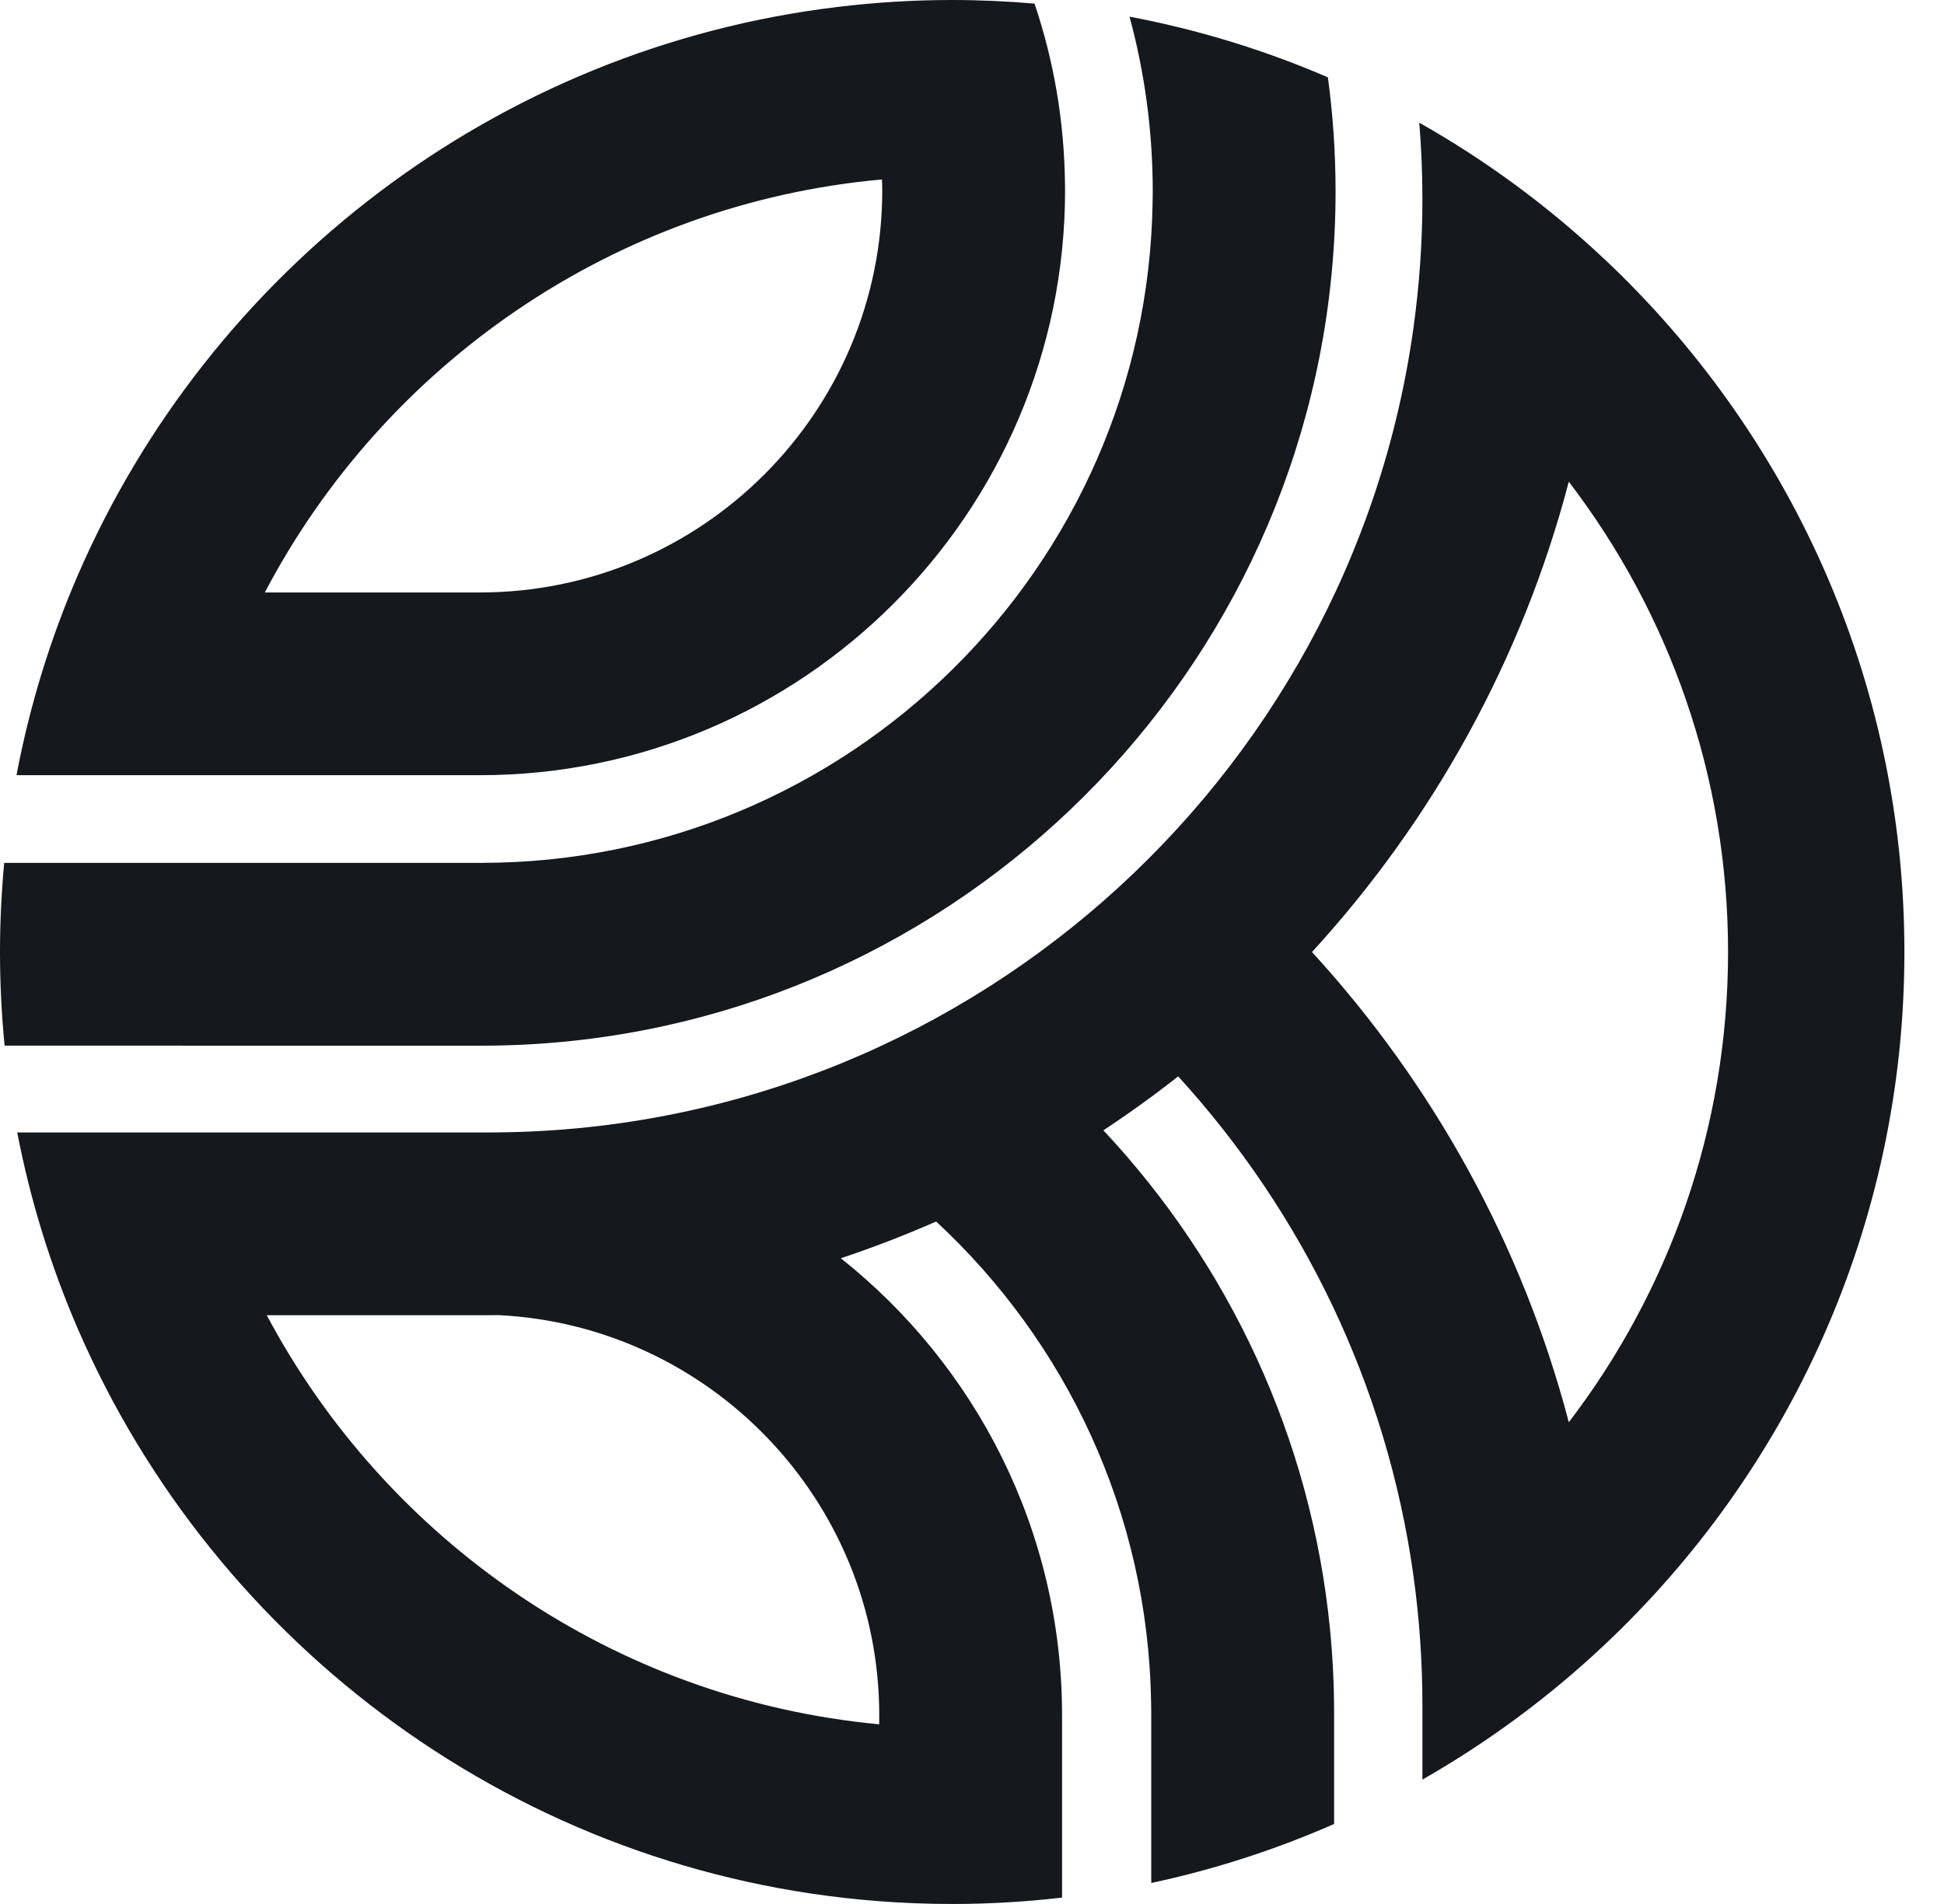 <svg xmlns="http://www.w3.org/2000/svg" fill="none" viewBox="0 0 49 48"><path fill="#15181C" d="M.116 26.361C.04 25.584 0 24.797 0 24c0-.758.037-1.507.106-2.247h12.028c9.239 0 16.771-7.443 16.918-16.647.001-.091.004-.183.004-.274 0-1.526-.204-3.005-.585-4.412 1.74.329 3.414.846 5 1.53.127.943.193 1.905.193 2.882 0 .713-.036 1.418-.104 2.113-1.065 10.884-10.267 19.417-21.426 19.417L.116 26.361Zm11.983-6.818c8.132 0 14.747-6.616 14.747-14.747 0-.049-.001-.097-.002-.146-.016-1.592-.284-3.125-.768-4.559C25.391.032 24.699 0 24 0c-.975 0-1.937.06-2.882.174C12.505 1.209 5.283 6.823 1.96 14.504 1.269 16.102.747 17.789.416 19.543h11.683ZM22.231 4.524c.002.091.007.181.007.273 0 5.59-4.548 10.139-10.138 10.139H6.675c3.014-5.737 8.794-9.803 15.556-10.412ZM40.42 6.513c-1.402-1.317-2.961-2.467-4.646-3.42.051.633.079 1.273.079 1.92 0 1.109-.079 2.2-.228 3.269-1.596 11.436-11.44 20.267-23.308 20.267H.434c.332 1.721.847 3.377 1.526 4.947C5.415 41.485 13.091 47.24 22.161 47.93c.607.046 1.22.07 1.839.07.937 0 1.861-.056 2.77-.161v-4.597c0-4.662-2.181-8.824-5.576-11.521.818-.273 1.619-.582 2.402-.926 3.268 3.029 5.339 7.331 5.418 12.11.002.094.004.188.004.283v4.283c1.601-.342 3.143-.844 4.609-1.488v-2.795c0-.712-.035-1.416-.103-2.111-.474-4.841-2.56-9.216-5.712-12.581.647-.428 1.276-.881 1.885-1.36 3.127 3.425 5.257 7.773 5.929 12.582.149 1.069.227 2.16.227 3.27v1.876c1.655-.944 3.188-2.08 4.568-3.376 4.663-4.381 7.581-10.599 7.581-17.487 0-6.888-2.918-13.106-7.58-17.487l-.002-.001ZM22.161 43.242v.228c-6.696-.627-12.421-4.644-15.437-10.313h5.592c.082 0 .163-.002.244-.003 5.339.261 9.602 4.686 9.602 10.088h-.001Zm17.382-7.387c-1.176-4.483-3.432-8.533-6.473-11.854 3.042-3.321 5.297-7.373 6.473-11.857 2.516 3.291 4.014 7.401 4.014 11.855 0 4.454-1.498 8.564-4.014 11.856Z"></path></svg>